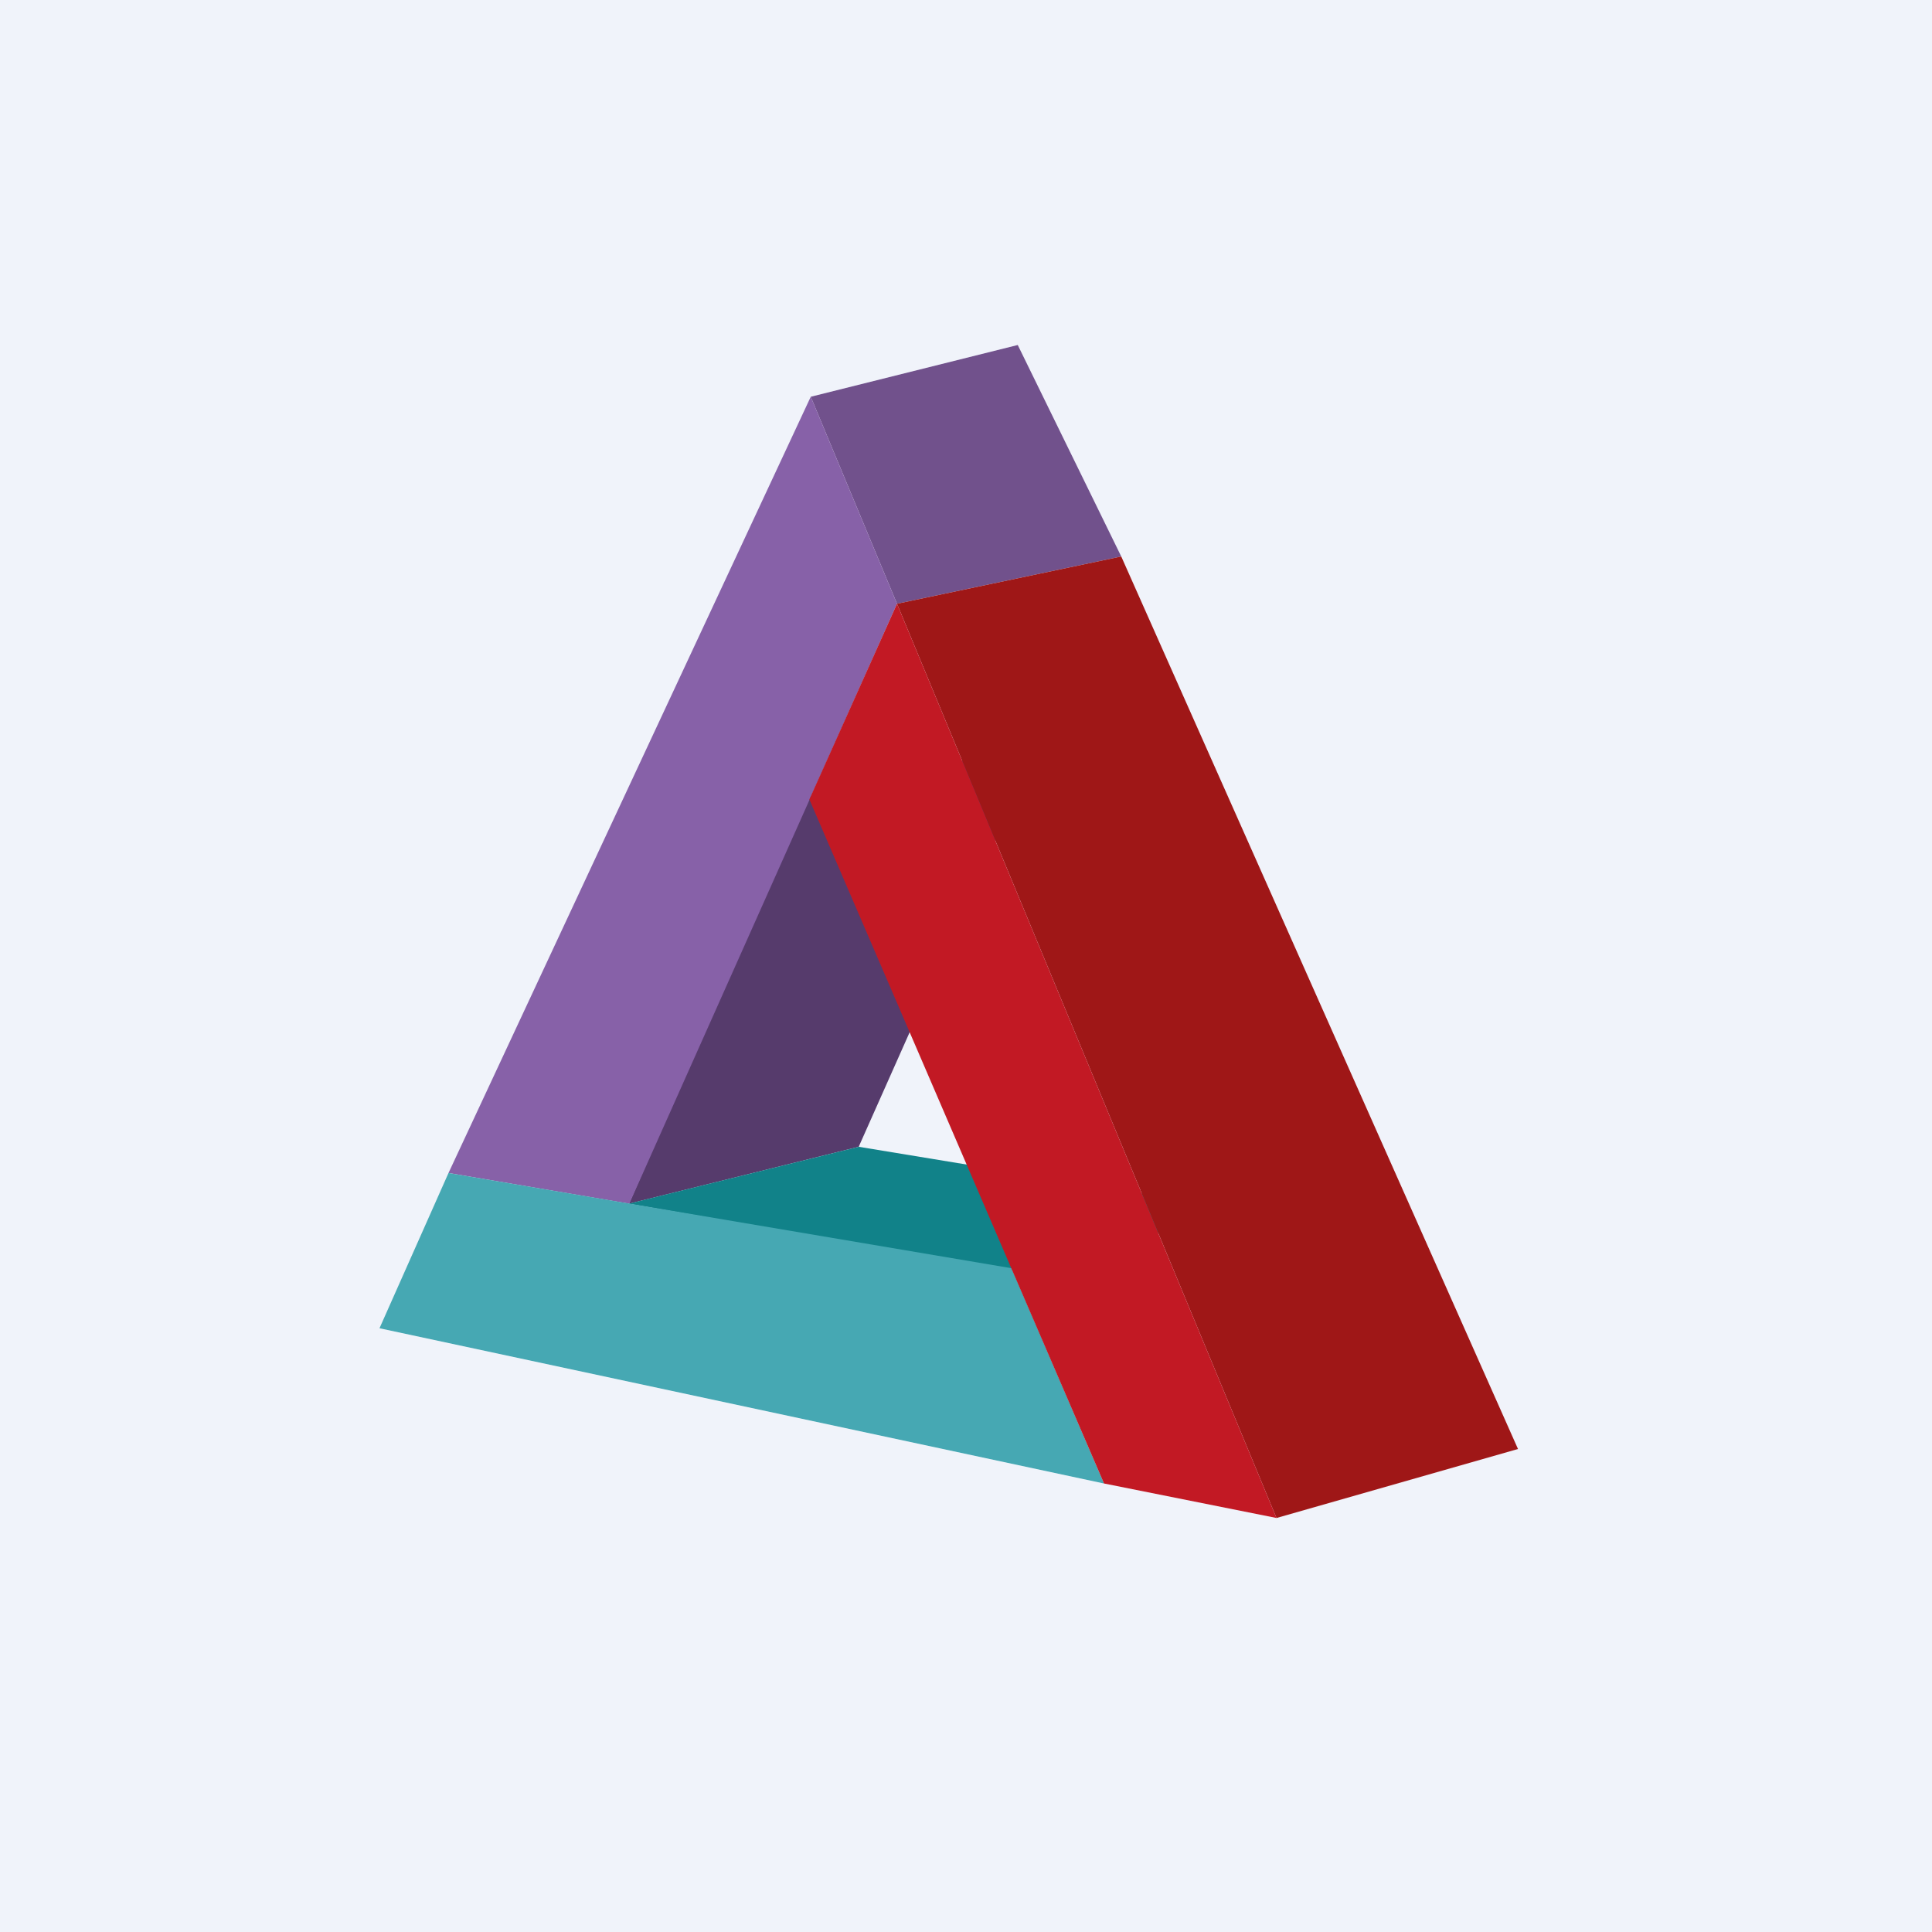 <!-- by TradingView --><svg width="56" height="56" viewBox="0 0 56 56" xmlns="http://www.w3.org/2000/svg"><path fill="#F0F3FA" d="M0 0h56v56H0z"/><path d="m24.89 33.24-6.66 1.65L23.4 23.1l6.7-1.57-5.21 11.71Z" fill="#563B6C"/><path d="m23.5 11.5 6-1.5 3 6.13L26 17.5l-2.5-6Z" fill="#71518C"/><path d="m13 34 10.5-22.5 2.5 6-7.76 17.39L13 34Z" fill="#8761A8"/><path d="m18.22 34.89 6.67-1.65 11.18 1.84-6.65 1.75-11.2-1.94Z" fill="#118289"/><path d="m32 43-21-4.5 2-4.5 16.32 2.76L32 43Z" fill="#46A8B3"/><path d="m26 17.5 6.5-1.37L44 42l-7 2-11-26.5Z" fill="#9F1717"/><path d="M23.46 23.17 26 17.5 37 44l-5-1-8.54-19.83Z" fill="#C21924"/></svg>